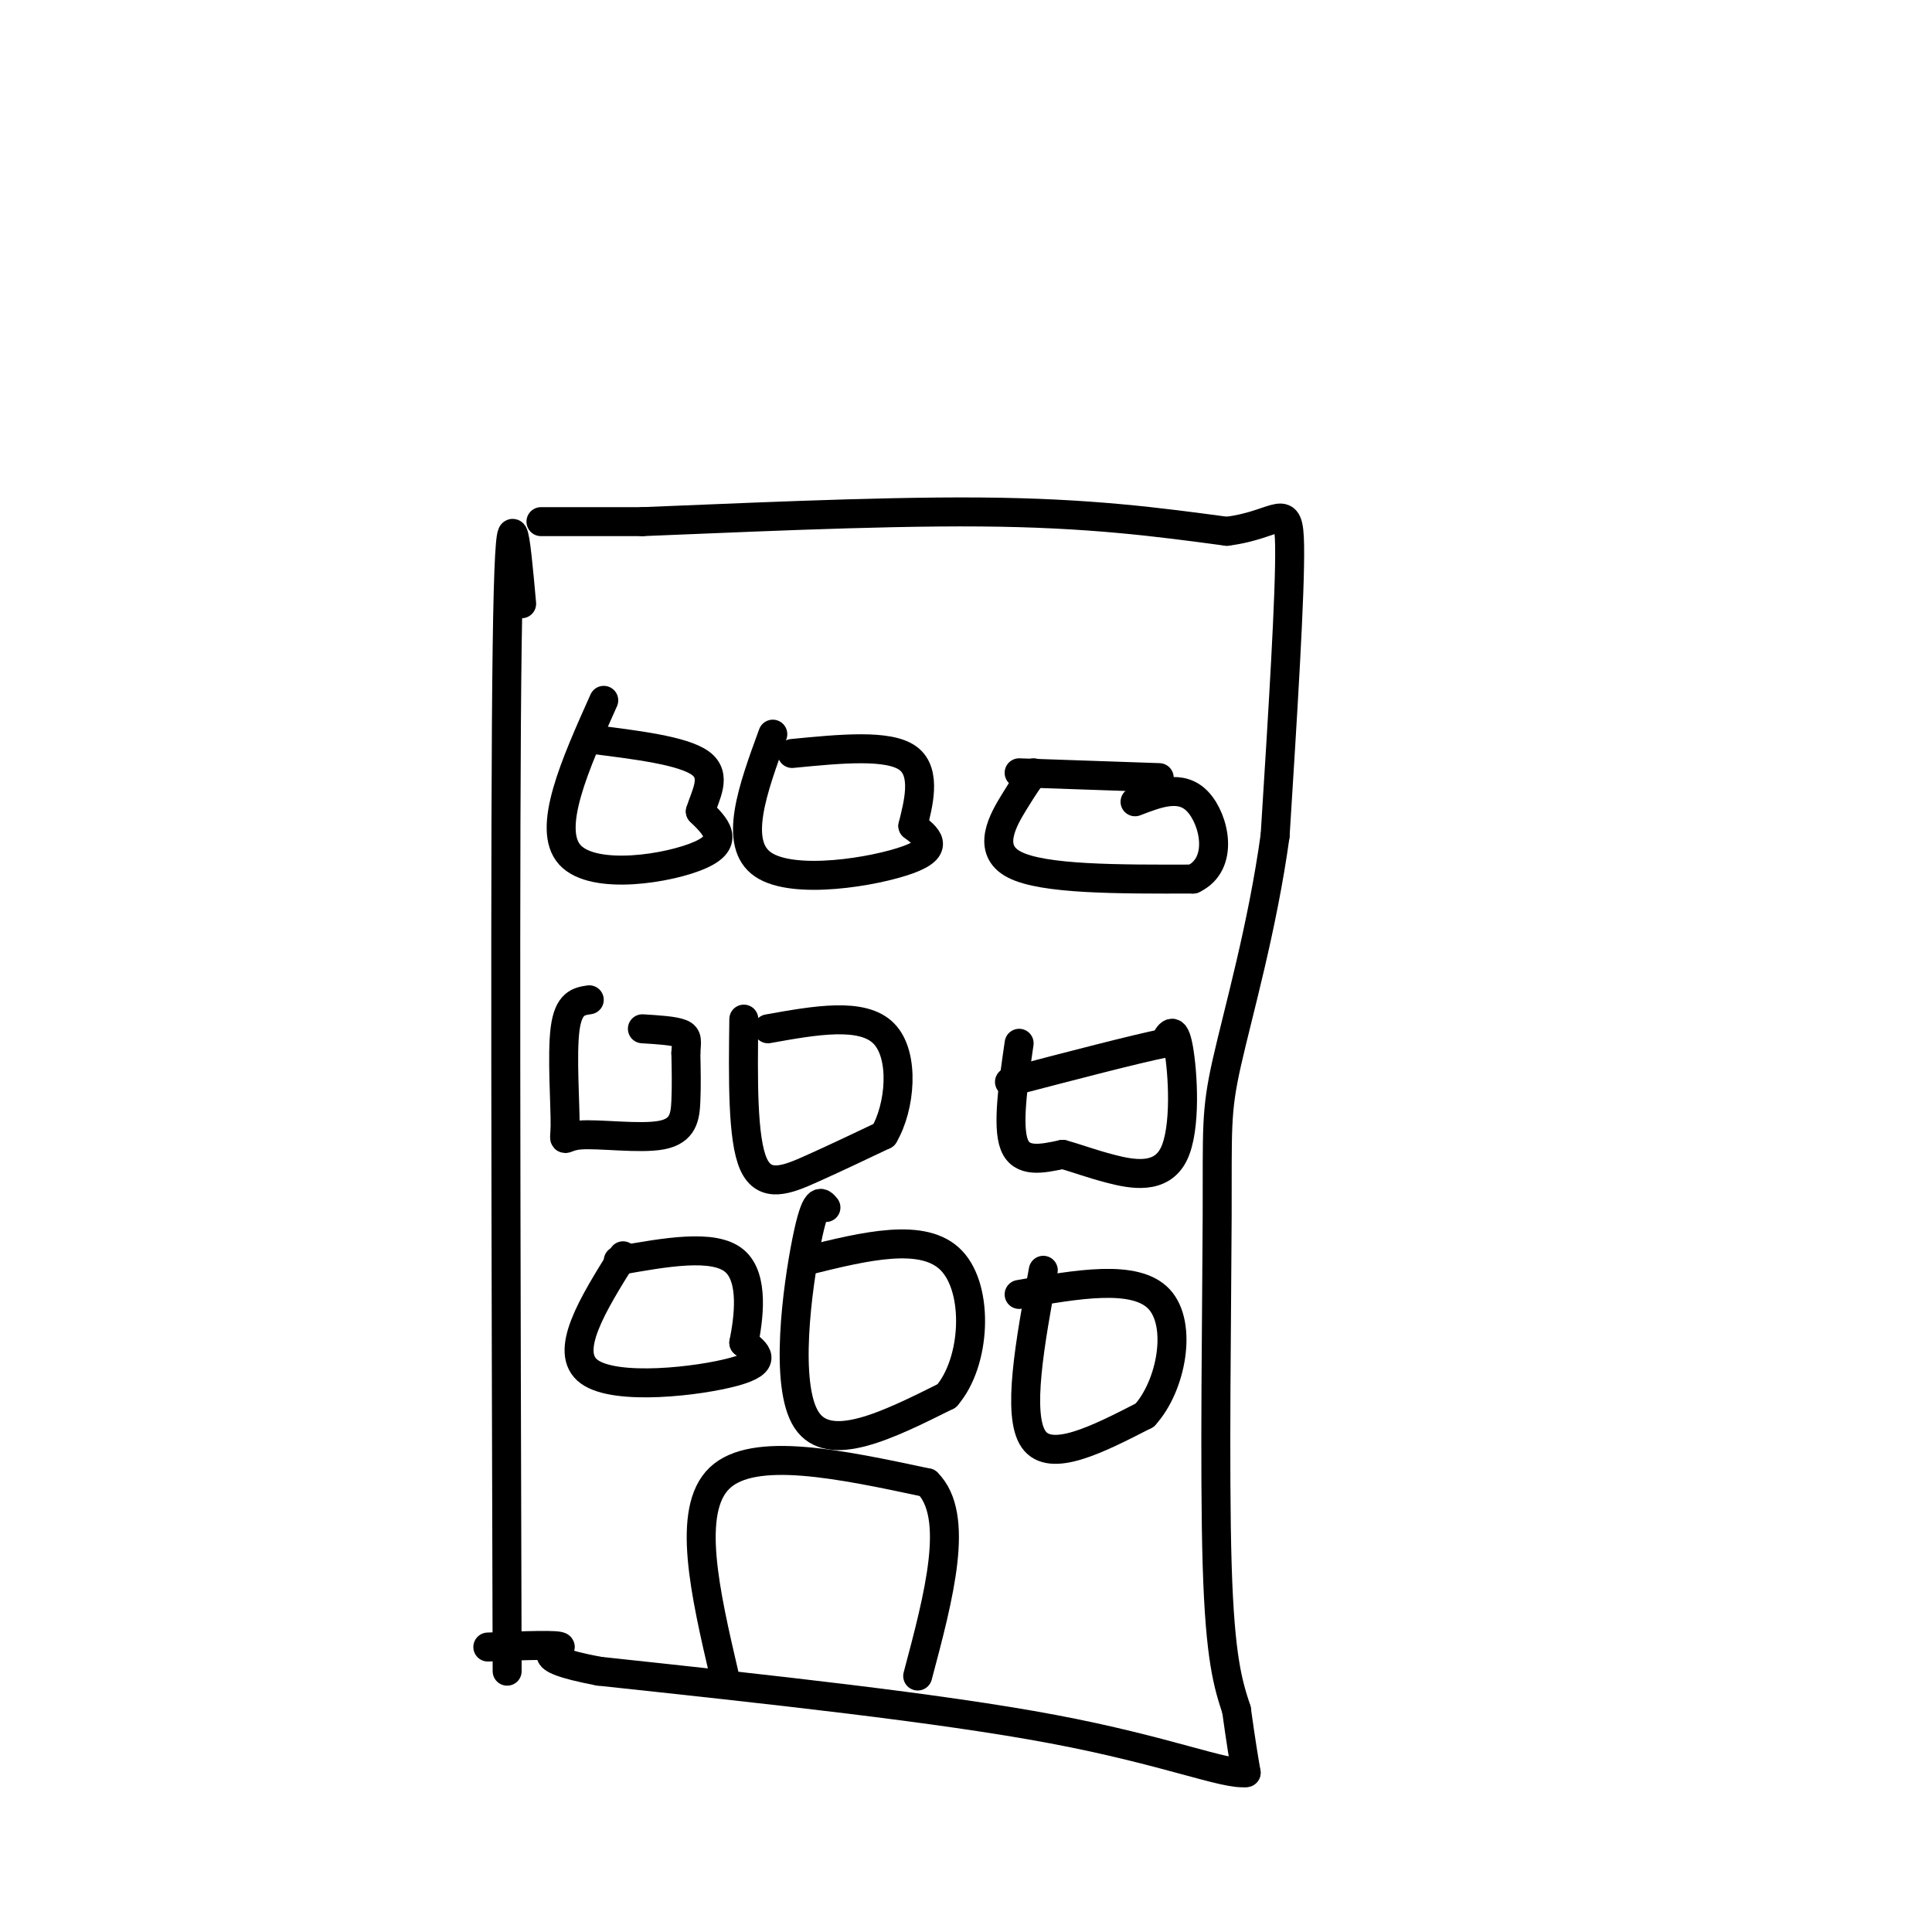 <svg viewBox='0 0 400 400' version='1.1' xmlns='http://www.w3.org/2000/svg' xmlns:xlink='http://www.w3.org/1999/xlink'><g fill='none' stroke='#000000' stroke-width='6' stroke-linecap='round' stroke-linejoin='round'><path d='M105,346c-0.250,-87.583 -0.500,-175.167 0,-212c0.500,-36.833 1.750,-22.917 3,-9'/><path d='M112,108c0.000,0.000 21.000,0.000 21,0'/><path d='M133,108c16.556,-0.622 47.444,-2.178 70,-2c22.556,0.178 36.778,2.089 51,4'/><path d='M254,110c10.956,-1.378 12.844,-6.822 13,3c0.156,9.822 -1.422,34.911 -3,60'/><path d='M264,173c-2.620,19.040 -7.671,36.640 -10,47c-2.329,10.360 -1.935,13.482 -2,32c-0.065,18.518 -0.590,52.434 0,72c0.590,19.566 2.295,24.783 4,30'/><path d='M256,354c1.000,7.167 1.500,10.083 2,13'/><path d='M258,367c-4.400,0.556 -16.400,-4.556 -40,-9c-23.600,-4.444 -58.800,-8.222 -94,-12'/><path d='M124,346c-15.733,-2.978 -8.067,-4.422 -8,-5c0.067,-0.578 -7.467,-0.289 -15,0'/><path d='M150,347c-4.000,-17.167 -8.000,-34.333 -1,-41c7.000,-6.667 25.000,-2.833 43,1'/><path d='M192,307c6.833,6.833 2.417,23.417 -2,40'/><path d='M125,145c-5.956,13.311 -11.911,26.622 -7,32c4.911,5.378 20.689,2.822 27,0c6.311,-2.822 3.156,-5.911 0,-9'/><path d='M145,168c1.022,-3.400 3.578,-7.400 0,-10c-3.578,-2.600 -13.289,-3.800 -23,-5'/><path d='M160,152c-4.156,11.356 -8.311,22.711 -2,27c6.311,4.289 23.089,1.511 30,-1c6.911,-2.511 3.956,-4.756 1,-7'/><path d='M189,171c1.000,-4.156 3.000,-11.044 -1,-14c-4.000,-2.956 -14.000,-1.978 -24,-1'/><path d='M214,160c-0.867,1.156 -1.733,2.311 -4,6c-2.267,3.689 -5.933,9.911 0,13c5.933,3.089 21.467,3.044 37,3'/><path d='M247,182c6.556,-3.089 4.444,-12.311 1,-16c-3.444,-3.689 -8.222,-1.844 -13,0'/><path d='M211,160c0.000,0.000 29.000,1.000 29,1'/><path d='M122,207c-2.150,0.321 -4.299,0.642 -5,6c-0.701,5.358 0.047,15.753 0,20c-0.047,4.247 -0.889,2.344 3,2c3.889,-0.344 12.509,0.869 17,0c4.491,-0.869 4.855,-3.820 5,-7c0.145,-3.180 0.073,-6.590 0,-10'/><path d='M142,218c0.133,-2.400 0.467,-3.400 -1,-4c-1.467,-0.600 -4.733,-0.800 -8,-1'/><path d='M154,211c-0.156,12.400 -0.311,24.800 2,30c2.311,5.200 7.089,3.200 12,1c4.911,-2.200 9.956,-4.600 15,-7'/><path d='M183,235c3.400,-5.711 4.400,-16.489 0,-21c-4.400,-4.511 -14.200,-2.756 -24,-1'/><path d='M211,216c-1.250,8.583 -2.500,17.167 -1,21c1.500,3.833 5.750,2.917 10,2'/><path d='M220,239c3.049,0.823 5.673,1.880 10,3c4.327,1.120 10.357,2.301 13,-3c2.643,-5.301 1.898,-17.086 1,-22c-0.898,-4.914 -1.949,-2.957 -3,-1'/><path d='M241,216c-5.833,1.167 -18.917,4.583 -32,8'/><path d='M129,260c-6.244,10.000 -12.489,20.000 -7,24c5.489,4.000 22.711,2.000 30,0c7.289,-2.000 4.644,-4.000 2,-6'/><path d='M154,278c0.933,-4.711 2.267,-13.489 -2,-17c-4.267,-3.511 -14.133,-1.756 -24,0'/><path d='M171,250c-1.044,-1.267 -2.089,-2.533 -4,7c-1.911,9.533 -4.689,29.867 0,37c4.689,7.133 16.844,1.067 29,-5'/><path d='M196,289c6.067,-7.000 6.733,-22.000 1,-28c-5.733,-6.000 -17.867,-3.000 -30,0'/><path d='M216,263c-2.750,15.000 -5.500,30.000 -2,35c3.500,5.000 13.250,0.000 23,-5'/><path d='M237,293c5.533,-6.067 7.867,-18.733 3,-24c-4.867,-5.267 -16.933,-3.133 -29,-1'/></g>
</svg>